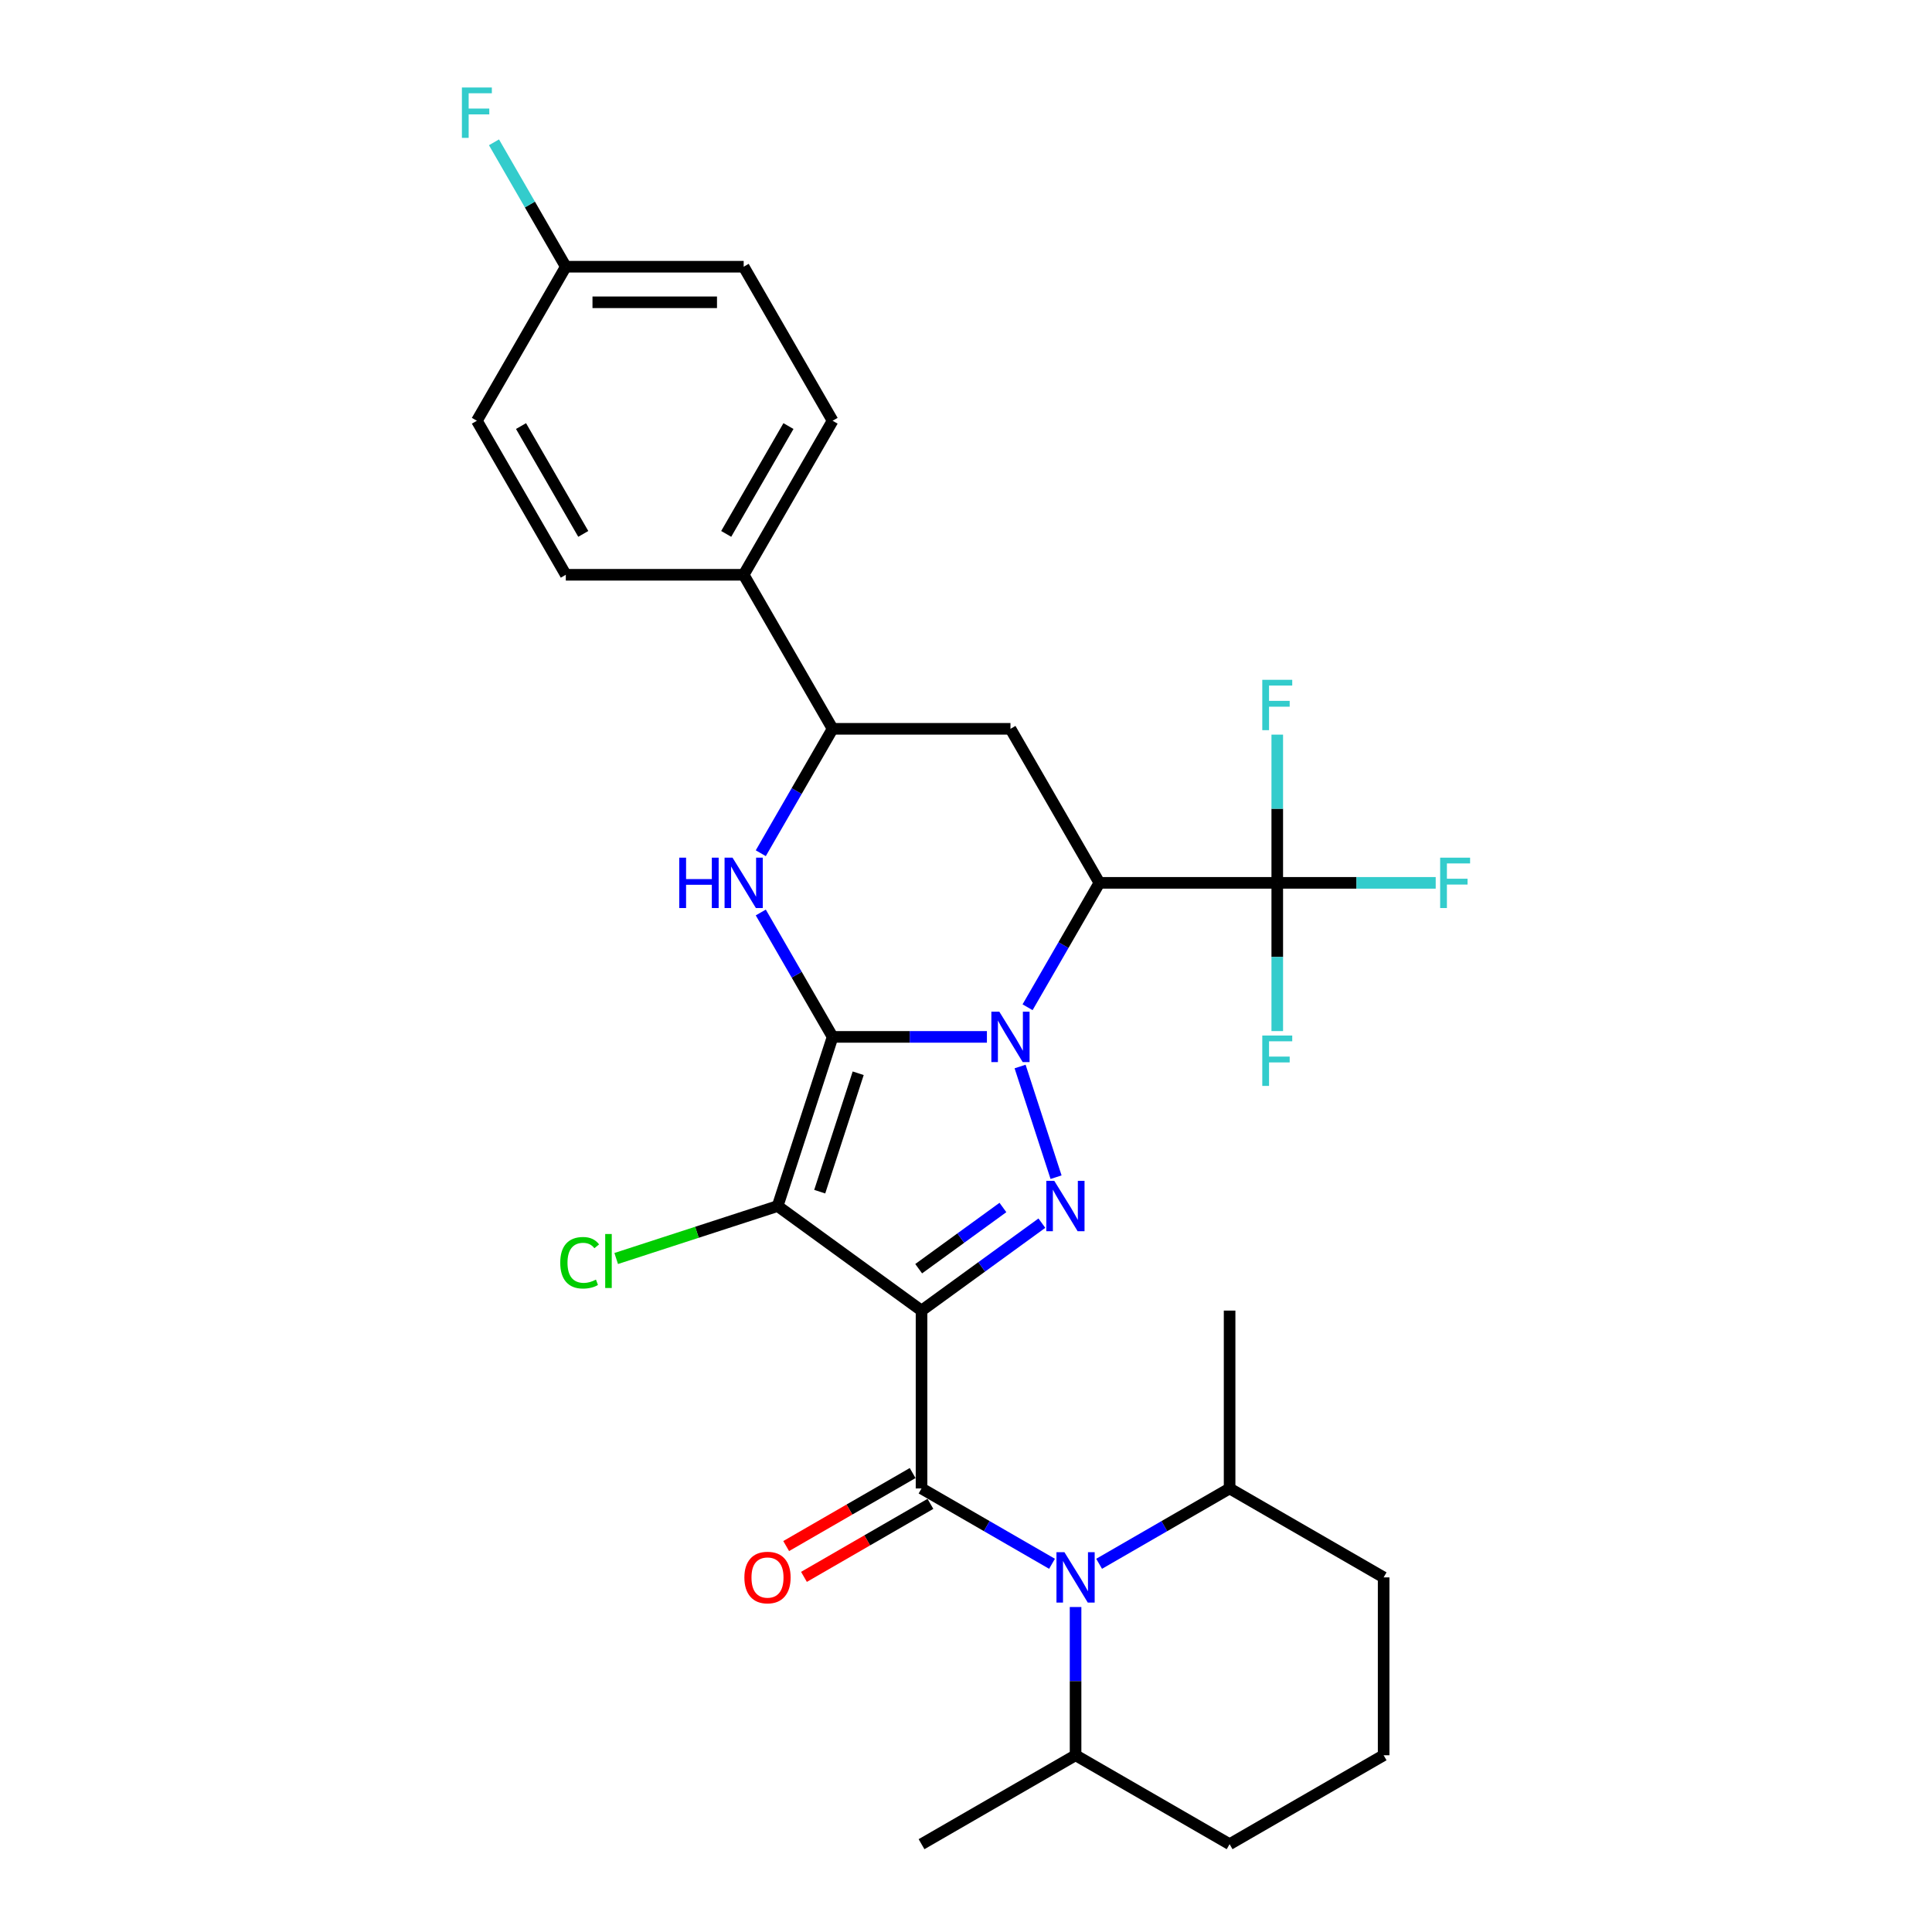 <?xml version='1.0' encoding='iso-8859-1'?>
<svg version='1.1' baseProfile='full'
              xmlns='http://www.w3.org/2000/svg'
                      xmlns:rdkit='http://www.rdkit.org/xml'
                      xmlns:xlink='http://www.w3.org/1999/xlink'
                  xml:space='preserve'
width='1000px' height='1000px' viewBox='0 0 1000 1000'>
<!-- END OF HEADER -->
<rect style='opacity:1.0;fill:#FFFFFF;stroke:none' width='1000' height='1000' x='0' y='0'> </rect>
<path class='bond-0' d='M 430.954,536.692 L 470.89,536.692' style='fill:none;fill-rule:evenodd;stroke:#000000;stroke-width:6px;stroke-linecap:butt;stroke-linejoin:miter;stroke-opacity:1' />
<path class='bond-0' d='M 470.89,536.692 L 510.826,536.692' style='fill:none;fill-rule:evenodd;stroke:#0000FF;stroke-width:6px;stroke-linecap:butt;stroke-linejoin:miter;stroke-opacity:1' />
<path class='bond-2' d='M 430.954,536.692 L 402.505,624.248' style='fill:none;fill-rule:evenodd;stroke:#000000;stroke-width:6px;stroke-linecap:butt;stroke-linejoin:miter;stroke-opacity:1' />
<path class='bond-2' d='M 444.198,555.515 L 424.284,616.804' style='fill:none;fill-rule:evenodd;stroke:#000000;stroke-width:6px;stroke-linecap:butt;stroke-linejoin:miter;stroke-opacity:1' />
<path class='bond-6' d='M 430.954,536.692 L 412.366,504.497' style='fill:none;fill-rule:evenodd;stroke:#000000;stroke-width:6px;stroke-linecap:butt;stroke-linejoin:miter;stroke-opacity:1' />
<path class='bond-6' d='M 412.366,504.497 L 393.778,472.301' style='fill:none;fill-rule:evenodd;stroke:#0000FF;stroke-width:6px;stroke-linecap:butt;stroke-linejoin:miter;stroke-opacity:1' />
<path class='bond-3' d='M 527.999,552.029 L 546.612,609.313' style='fill:none;fill-rule:evenodd;stroke:#0000FF;stroke-width:6px;stroke-linecap:butt;stroke-linejoin:miter;stroke-opacity:1' />
<path class='bond-5' d='M 531.871,521.354 L 550.458,489.159' style='fill:none;fill-rule:evenodd;stroke:#0000FF;stroke-width:6px;stroke-linecap:butt;stroke-linejoin:miter;stroke-opacity:1' />
<path class='bond-5' d='M 550.458,489.159 L 569.046,456.964' style='fill:none;fill-rule:evenodd;stroke:#000000;stroke-width:6px;stroke-linecap:butt;stroke-linejoin:miter;stroke-opacity:1' />
<path class='bond-1' d='M 476.985,678.36 L 402.505,624.248' style='fill:none;fill-rule:evenodd;stroke:#000000;stroke-width:6px;stroke-linecap:butt;stroke-linejoin:miter;stroke-opacity:1' />
<path class='bond-4' d='M 476.985,678.36 L 476.985,770.422' style='fill:none;fill-rule:evenodd;stroke:#000000;stroke-width:6px;stroke-linecap:butt;stroke-linejoin:miter;stroke-opacity:1' />
<path class='bond-30' d='M 476.985,678.36 L 508.13,655.732' style='fill:none;fill-rule:evenodd;stroke:#000000;stroke-width:6px;stroke-linecap:butt;stroke-linejoin:miter;stroke-opacity:1' />
<path class='bond-30' d='M 508.13,655.732 L 539.275,633.103' style='fill:none;fill-rule:evenodd;stroke:#0000FF;stroke-width:6px;stroke-linecap:butt;stroke-linejoin:miter;stroke-opacity:1' />
<path class='bond-30' d='M 475.506,656.676 L 497.307,640.836' style='fill:none;fill-rule:evenodd;stroke:#000000;stroke-width:6px;stroke-linecap:butt;stroke-linejoin:miter;stroke-opacity:1' />
<path class='bond-30' d='M 497.307,640.836 L 519.109,624.996' style='fill:none;fill-rule:evenodd;stroke:#0000FF;stroke-width:6px;stroke-linecap:butt;stroke-linejoin:miter;stroke-opacity:1' />
<path class='bond-13' d='M 402.505,624.248 L 360.725,637.823' style='fill:none;fill-rule:evenodd;stroke:#000000;stroke-width:6px;stroke-linecap:butt;stroke-linejoin:miter;stroke-opacity:1' />
<path class='bond-13' d='M 360.725,637.823 L 318.945,651.398' style='fill:none;fill-rule:evenodd;stroke:#00CC00;stroke-width:6px;stroke-linecap:butt;stroke-linejoin:miter;stroke-opacity:1' />
<path class='bond-7' d='M 476.985,770.422 L 510.754,789.919' style='fill:none;fill-rule:evenodd;stroke:#000000;stroke-width:6px;stroke-linecap:butt;stroke-linejoin:miter;stroke-opacity:1' />
<path class='bond-7' d='M 510.754,789.919 L 544.523,809.416' style='fill:none;fill-rule:evenodd;stroke:#0000FF;stroke-width:6px;stroke-linecap:butt;stroke-linejoin:miter;stroke-opacity:1' />
<path class='bond-11' d='M 472.381,762.449 L 439.652,781.345' style='fill:none;fill-rule:evenodd;stroke:#000000;stroke-width:6px;stroke-linecap:butt;stroke-linejoin:miter;stroke-opacity:1' />
<path class='bond-11' d='M 439.652,781.345 L 406.923,800.241' style='fill:none;fill-rule:evenodd;stroke:#FF0000;stroke-width:6px;stroke-linecap:butt;stroke-linejoin:miter;stroke-opacity:1' />
<path class='bond-11' d='M 481.588,778.395 L 448.859,797.291' style='fill:none;fill-rule:evenodd;stroke:#000000;stroke-width:6px;stroke-linecap:butt;stroke-linejoin:miter;stroke-opacity:1' />
<path class='bond-11' d='M 448.859,797.291 L 416.129,816.187' style='fill:none;fill-rule:evenodd;stroke:#FF0000;stroke-width:6px;stroke-linecap:butt;stroke-linejoin:miter;stroke-opacity:1' />
<path class='bond-8' d='M 569.046,456.964 L 661.108,456.964' style='fill:none;fill-rule:evenodd;stroke:#000000;stroke-width:6px;stroke-linecap:butt;stroke-linejoin:miter;stroke-opacity:1' />
<path class='bond-31' d='M 569.046,456.964 L 523.015,377.236' style='fill:none;fill-rule:evenodd;stroke:#000000;stroke-width:6px;stroke-linecap:butt;stroke-linejoin:miter;stroke-opacity:1' />
<path class='bond-10' d='M 393.778,441.626 L 412.366,409.431' style='fill:none;fill-rule:evenodd;stroke:#0000FF;stroke-width:6px;stroke-linecap:butt;stroke-linejoin:miter;stroke-opacity:1' />
<path class='bond-10' d='M 412.366,409.431 L 430.954,377.236' style='fill:none;fill-rule:evenodd;stroke:#000000;stroke-width:6px;stroke-linecap:butt;stroke-linejoin:miter;stroke-opacity:1' />
<path class='bond-14' d='M 556.712,831.79 L 556.712,870.152' style='fill:none;fill-rule:evenodd;stroke:#0000FF;stroke-width:6px;stroke-linecap:butt;stroke-linejoin:miter;stroke-opacity:1' />
<path class='bond-14' d='M 556.712,870.152 L 556.712,908.515' style='fill:none;fill-rule:evenodd;stroke:#000000;stroke-width:6px;stroke-linecap:butt;stroke-linejoin:miter;stroke-opacity:1' />
<path class='bond-15' d='M 568.901,809.416 L 602.671,789.919' style='fill:none;fill-rule:evenodd;stroke:#0000FF;stroke-width:6px;stroke-linecap:butt;stroke-linejoin:miter;stroke-opacity:1' />
<path class='bond-15' d='M 602.671,789.919 L 636.44,770.422' style='fill:none;fill-rule:evenodd;stroke:#000000;stroke-width:6px;stroke-linecap:butt;stroke-linejoin:miter;stroke-opacity:1' />
<path class='bond-16' d='M 661.108,456.964 L 702.112,456.964' style='fill:none;fill-rule:evenodd;stroke:#000000;stroke-width:6px;stroke-linecap:butt;stroke-linejoin:miter;stroke-opacity:1' />
<path class='bond-16' d='M 702.112,456.964 L 743.117,456.964' style='fill:none;fill-rule:evenodd;stroke:#33CCCC;stroke-width:6px;stroke-linecap:butt;stroke-linejoin:miter;stroke-opacity:1' />
<path class='bond-17' d='M 661.108,456.964 L 661.108,418.602' style='fill:none;fill-rule:evenodd;stroke:#000000;stroke-width:6px;stroke-linecap:butt;stroke-linejoin:miter;stroke-opacity:1' />
<path class='bond-17' d='M 661.108,418.602 L 661.108,380.24' style='fill:none;fill-rule:evenodd;stroke:#33CCCC;stroke-width:6px;stroke-linecap:butt;stroke-linejoin:miter;stroke-opacity:1' />
<path class='bond-18' d='M 661.108,456.964 L 661.108,495.326' style='fill:none;fill-rule:evenodd;stroke:#000000;stroke-width:6px;stroke-linecap:butt;stroke-linejoin:miter;stroke-opacity:1' />
<path class='bond-18' d='M 661.108,495.326 L 661.108,533.688' style='fill:none;fill-rule:evenodd;stroke:#33CCCC;stroke-width:6px;stroke-linecap:butt;stroke-linejoin:miter;stroke-opacity:1' />
<path class='bond-9' d='M 523.015,377.236 L 430.954,377.236' style='fill:none;fill-rule:evenodd;stroke:#000000;stroke-width:6px;stroke-linecap:butt;stroke-linejoin:miter;stroke-opacity:1' />
<path class='bond-12' d='M 430.954,377.236 L 384.923,297.508' style='fill:none;fill-rule:evenodd;stroke:#000000;stroke-width:6px;stroke-linecap:butt;stroke-linejoin:miter;stroke-opacity:1' />
<path class='bond-19' d='M 384.923,297.508 L 430.954,217.78' style='fill:none;fill-rule:evenodd;stroke:#000000;stroke-width:6px;stroke-linecap:butt;stroke-linejoin:miter;stroke-opacity:1' />
<path class='bond-19' d='M 375.882,276.343 L 408.103,220.533' style='fill:none;fill-rule:evenodd;stroke:#000000;stroke-width:6px;stroke-linecap:butt;stroke-linejoin:miter;stroke-opacity:1' />
<path class='bond-20' d='M 384.923,297.508 L 292.861,297.508' style='fill:none;fill-rule:evenodd;stroke:#000000;stroke-width:6px;stroke-linecap:butt;stroke-linejoin:miter;stroke-opacity:1' />
<path class='bond-26' d='M 556.712,908.515 L 636.44,954.545' style='fill:none;fill-rule:evenodd;stroke:#000000;stroke-width:6px;stroke-linecap:butt;stroke-linejoin:miter;stroke-opacity:1' />
<path class='bond-29' d='M 556.712,908.515 L 476.985,954.545' style='fill:none;fill-rule:evenodd;stroke:#000000;stroke-width:6px;stroke-linecap:butt;stroke-linejoin:miter;stroke-opacity:1' />
<path class='bond-27' d='M 636.44,770.422 L 716.168,816.453' style='fill:none;fill-rule:evenodd;stroke:#000000;stroke-width:6px;stroke-linecap:butt;stroke-linejoin:miter;stroke-opacity:1' />
<path class='bond-28' d='M 636.44,770.422 L 636.44,678.36' style='fill:none;fill-rule:evenodd;stroke:#000000;stroke-width:6px;stroke-linecap:butt;stroke-linejoin:miter;stroke-opacity:1' />
<path class='bond-23' d='M 430.954,217.78 L 384.923,138.053' style='fill:none;fill-rule:evenodd;stroke:#000000;stroke-width:6px;stroke-linecap:butt;stroke-linejoin:miter;stroke-opacity:1' />
<path class='bond-22' d='M 292.861,297.508 L 246.83,217.78' style='fill:none;fill-rule:evenodd;stroke:#000000;stroke-width:6px;stroke-linecap:butt;stroke-linejoin:miter;stroke-opacity:1' />
<path class='bond-22' d='M 301.902,276.343 L 269.68,220.533' style='fill:none;fill-rule:evenodd;stroke:#000000;stroke-width:6px;stroke-linecap:butt;stroke-linejoin:miter;stroke-opacity:1' />
<path class='bond-21' d='M 292.861,138.053 L 246.83,217.78' style='fill:none;fill-rule:evenodd;stroke:#000000;stroke-width:6px;stroke-linecap:butt;stroke-linejoin:miter;stroke-opacity:1' />
<path class='bond-24' d='M 292.861,138.053 L 274.273,105.857' style='fill:none;fill-rule:evenodd;stroke:#000000;stroke-width:6px;stroke-linecap:butt;stroke-linejoin:miter;stroke-opacity:1' />
<path class='bond-24' d='M 274.273,105.857 L 255.685,73.662' style='fill:none;fill-rule:evenodd;stroke:#33CCCC;stroke-width:6px;stroke-linecap:butt;stroke-linejoin:miter;stroke-opacity:1' />
<path class='bond-32' d='M 292.861,138.053 L 384.923,138.053' style='fill:none;fill-rule:evenodd;stroke:#000000;stroke-width:6px;stroke-linecap:butt;stroke-linejoin:miter;stroke-opacity:1' />
<path class='bond-32' d='M 306.67,156.465 L 371.114,156.465' style='fill:none;fill-rule:evenodd;stroke:#000000;stroke-width:6px;stroke-linecap:butt;stroke-linejoin:miter;stroke-opacity:1' />
<path class='bond-25' d='M 716.168,908.515 L 716.168,816.453' style='fill:none;fill-rule:evenodd;stroke:#000000;stroke-width:6px;stroke-linecap:butt;stroke-linejoin:miter;stroke-opacity:1' />
<path class='bond-33' d='M 716.168,908.515 L 636.44,954.545' style='fill:none;fill-rule:evenodd;stroke:#000000;stroke-width:6px;stroke-linecap:butt;stroke-linejoin:miter;stroke-opacity:1' />
<path  class='atom-1' d='M 517.252 523.656
L 525.796 537.465
Q 526.643 538.828, 528.005 541.295
Q 529.368 543.762, 529.441 543.909
L 529.441 523.656
L 532.903 523.656
L 532.903 549.728
L 529.331 549.728
L 520.162 534.629
Q 519.094 532.862, 517.952 530.837
Q 516.847 528.811, 516.516 528.185
L 516.516 549.728
L 513.128 549.728
L 513.128 523.656
L 517.252 523.656
' fill='#0000FF'/>
<path  class='atom-4' d='M 545.701 611.212
L 554.244 625.021
Q 555.091 626.383, 556.454 628.851
Q 557.816 631.318, 557.89 631.465
L 557.89 611.212
L 561.352 611.212
L 561.352 637.284
L 557.78 637.284
L 548.61 622.185
Q 547.542 620.418, 546.401 618.392
Q 545.296 616.367, 544.965 615.741
L 544.965 637.284
L 541.577 637.284
L 541.577 611.212
L 545.701 611.212
' fill='#0000FF'/>
<path  class='atom-7' d='M 351.578 443.928
L 355.113 443.928
L 355.113 455.012
L 368.444 455.012
L 368.444 443.928
L 371.979 443.928
L 371.979 470
L 368.444 470
L 368.444 457.958
L 355.113 457.958
L 355.113 470
L 351.578 470
L 351.578 443.928
' fill='#0000FF'/>
<path  class='atom-7' d='M 379.16 443.928
L 387.703 457.737
Q 388.55 459.1, 389.913 461.567
Q 391.275 464.034, 391.349 464.181
L 391.349 443.928
L 394.81 443.928
L 394.81 470
L 391.238 470
L 382.069 454.902
Q 381.001 453.134, 379.859 451.109
Q 378.755 449.083, 378.423 448.457
L 378.423 470
L 375.035 470
L 375.035 443.928
L 379.16 443.928
' fill='#0000FF'/>
<path  class='atom-8' d='M 550.949 803.417
L 559.493 817.226
Q 560.34 818.589, 561.702 821.056
Q 563.065 823.523, 563.138 823.67
L 563.138 803.417
L 566.6 803.417
L 566.6 829.489
L 563.028 829.489
L 553.858 814.391
Q 552.791 812.623, 551.649 810.598
Q 550.544 808.572, 550.213 807.946
L 550.213 829.489
L 546.825 829.489
L 546.825 803.417
L 550.949 803.417
' fill='#0000FF'/>
<path  class='atom-12' d='M 385.289 816.526
Q 385.289 810.266, 388.382 806.768
Q 391.475 803.27, 397.257 803.27
Q 403.038 803.27, 406.131 806.768
Q 409.225 810.266, 409.225 816.526
Q 409.225 822.86, 406.095 826.469
Q 402.965 830.041, 397.257 830.041
Q 391.512 830.041, 388.382 826.469
Q 385.289 822.897, 385.289 816.526
M 397.257 827.095
Q 401.234 827.095, 403.37 824.444
Q 405.542 821.756, 405.542 816.526
Q 405.542 811.408, 403.37 808.83
Q 401.234 806.216, 397.257 806.216
Q 393.28 806.216, 391.107 808.793
Q 388.971 811.371, 388.971 816.526
Q 388.971 821.792, 391.107 824.444
Q 393.28 827.095, 397.257 827.095
' fill='#FF0000'/>
<path  class='atom-14' d='M 289.982 653.598
Q 289.982 647.117, 293.002 643.729
Q 296.058 640.305, 301.839 640.305
Q 307.216 640.305, 310.088 644.098
L 307.658 646.086
Q 305.559 643.324, 301.839 643.324
Q 297.899 643.324, 295.8 645.976
Q 293.738 648.59, 293.738 653.598
Q 293.738 658.754, 295.874 661.405
Q 298.047 664.057, 302.245 664.057
Q 305.117 664.057, 308.468 662.326
L 309.499 665.088
Q 308.137 665.972, 306.074 666.487
Q 304.012 667.003, 301.729 667.003
Q 296.058 667.003, 293.002 663.541
Q 289.982 660.08, 289.982 653.598
' fill='#00CC00'/>
<path  class='atom-14' d='M 313.255 638.721
L 316.643 638.721
L 316.643 666.671
L 313.255 666.671
L 313.255 638.721
' fill='#00CC00'/>
<path  class='atom-17' d='M 745.418 443.928
L 760.921 443.928
L 760.921 446.911
L 748.917 446.911
L 748.917 454.828
L 759.596 454.828
L 759.596 457.848
L 748.917 457.848
L 748.917 470
L 745.418 470
L 745.418 443.928
' fill='#33CCCC'/>
<path  class='atom-18' d='M 653.356 351.866
L 668.86 351.866
L 668.86 354.849
L 656.855 354.849
L 656.855 362.766
L 667.534 362.766
L 667.534 365.786
L 656.855 365.786
L 656.855 377.938
L 653.356 377.938
L 653.356 351.866
' fill='#33CCCC'/>
<path  class='atom-19' d='M 653.356 535.99
L 668.86 535.99
L 668.86 538.972
L 656.855 538.972
L 656.855 546.89
L 667.534 546.89
L 667.534 549.909
L 656.855 549.909
L 656.855 562.062
L 653.356 562.062
L 653.356 535.99
' fill='#33CCCC'/>
<path  class='atom-25' d='M 239.079 45.289
L 254.582 45.289
L 254.582 48.272
L 242.577 48.272
L 242.577 56.189
L 253.256 56.189
L 253.256 59.209
L 242.577 59.209
L 242.577 71.361
L 239.079 71.361
L 239.079 45.289
' fill='#33CCCC'/>
</svg>
